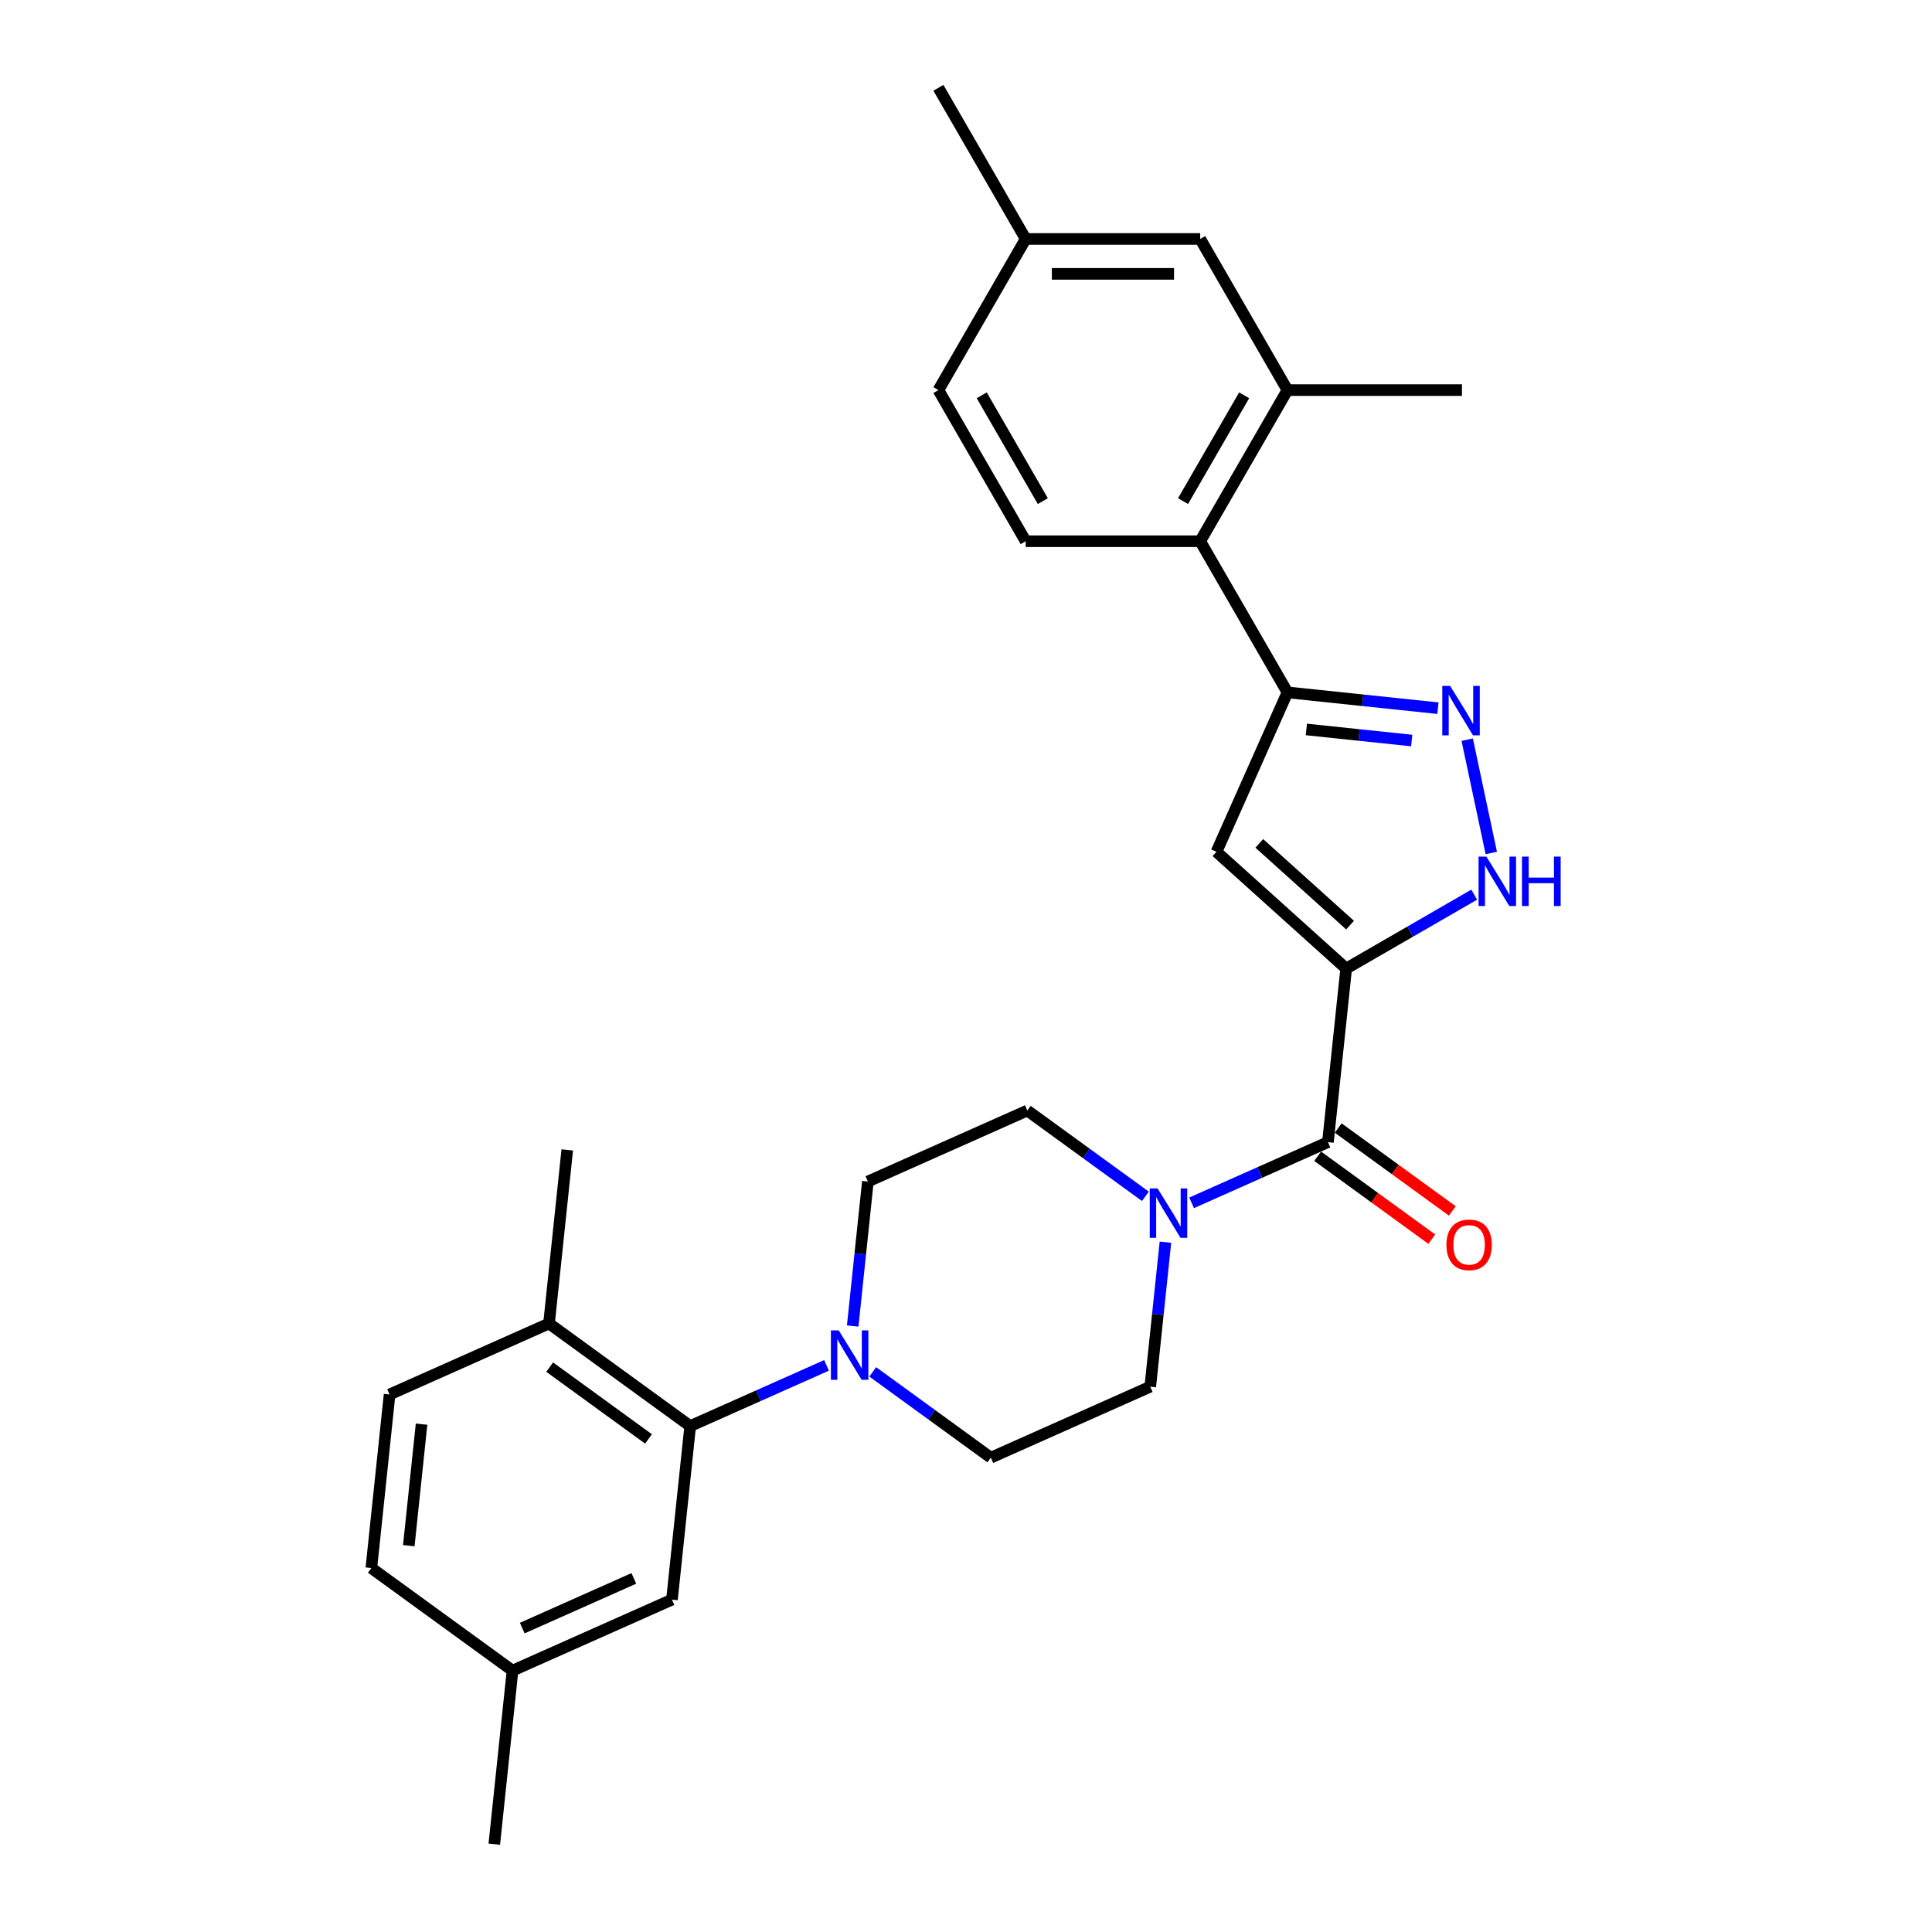 <?xml version='1.0' encoding='iso-8859-1'?>
<svg version='1.1' baseProfile='full'
              xmlns='http://www.w3.org/2000/svg'
                      xmlns:rdkit='http://www.rdkit.org/xml'
                      xmlns:xlink='http://www.w3.org/1999/xlink'
                  xml:space='preserve'
width='1000px' height='1000px' viewBox='0 0 1000 1000'>
<!-- END OF HEADER -->
<rect style='opacity:1.0;fill:#FFFFFF;stroke:none' width='1000' height='1000' x='0' y='0'> </rect>
<path class='bond-0' d='M 696.775,501.334 L 629.647,440.891' style='fill:none;fill-rule:evenodd;stroke:#000000;stroke-width:6px;stroke-linecap:butt;stroke-linejoin:miter;stroke-opacity:1' />
<path class='bond-0' d='M 698.795,478.841 L 651.804,436.531' style='fill:none;fill-rule:evenodd;stroke:#000000;stroke-width:6px;stroke-linecap:butt;stroke-linejoin:miter;stroke-opacity:1' />
<path class='bond-2' d='M 696.775,501.334 L 687.333,591.17' style='fill:none;fill-rule:evenodd;stroke:#000000;stroke-width:6px;stroke-linecap:butt;stroke-linejoin:miter;stroke-opacity:1' />
<path class='bond-4' d='M 696.775,501.334 L 729.91,482.203' style='fill:none;fill-rule:evenodd;stroke:#000000;stroke-width:6px;stroke-linecap:butt;stroke-linejoin:miter;stroke-opacity:1' />
<path class='bond-4' d='M 729.91,482.203 L 763.044,463.073' style='fill:none;fill-rule:evenodd;stroke:#0000FF;stroke-width:6px;stroke-linecap:butt;stroke-linejoin:miter;stroke-opacity:1' />
<path class='bond-3' d='M 629.647,440.891 L 666.387,358.369' style='fill:none;fill-rule:evenodd;stroke:#000000;stroke-width:6px;stroke-linecap:butt;stroke-linejoin:miter;stroke-opacity:1' />
<path class='bond-1' d='M 759.422,382.861 L 771.887,441.504' style='fill:none;fill-rule:evenodd;stroke:#0000FF;stroke-width:6px;stroke-linecap:butt;stroke-linejoin:miter;stroke-opacity:1' />
<path class='bond-28' d='M 744.263,366.554 L 705.325,362.462' style='fill:none;fill-rule:evenodd;stroke:#0000FF;stroke-width:6px;stroke-linecap:butt;stroke-linejoin:miter;stroke-opacity:1' />
<path class='bond-28' d='M 705.325,362.462 L 666.387,358.369' style='fill:none;fill-rule:evenodd;stroke:#000000;stroke-width:6px;stroke-linecap:butt;stroke-linejoin:miter;stroke-opacity:1' />
<path class='bond-28' d='M 730.694,383.294 L 703.437,380.429' style='fill:none;fill-rule:evenodd;stroke:#0000FF;stroke-width:6px;stroke-linecap:butt;stroke-linejoin:miter;stroke-opacity:1' />
<path class='bond-28' d='M 703.437,380.429 L 676.18,377.564' style='fill:none;fill-rule:evenodd;stroke:#000000;stroke-width:6px;stroke-linecap:butt;stroke-linejoin:miter;stroke-opacity:1' />
<path class='bond-5' d='M 687.333,591.17 L 652.053,606.878' style='fill:none;fill-rule:evenodd;stroke:#000000;stroke-width:6px;stroke-linecap:butt;stroke-linejoin:miter;stroke-opacity:1' />
<path class='bond-5' d='M 652.053,606.878 L 616.772,622.586' style='fill:none;fill-rule:evenodd;stroke:#0000FF;stroke-width:6px;stroke-linecap:butt;stroke-linejoin:miter;stroke-opacity:1' />
<path class='bond-12' d='M 682.024,598.477 L 711.563,619.939' style='fill:none;fill-rule:evenodd;stroke:#000000;stroke-width:6px;stroke-linecap:butt;stroke-linejoin:miter;stroke-opacity:1' />
<path class='bond-12' d='M 711.563,619.939 L 741.102,641.4' style='fill:none;fill-rule:evenodd;stroke:#FF0000;stroke-width:6px;stroke-linecap:butt;stroke-linejoin:miter;stroke-opacity:1' />
<path class='bond-12' d='M 692.643,583.862 L 722.182,605.323' style='fill:none;fill-rule:evenodd;stroke:#000000;stroke-width:6px;stroke-linecap:butt;stroke-linejoin:miter;stroke-opacity:1' />
<path class='bond-12' d='M 722.182,605.323 L 751.721,626.784' style='fill:none;fill-rule:evenodd;stroke:#FF0000;stroke-width:6px;stroke-linecap:butt;stroke-linejoin:miter;stroke-opacity:1' />
<path class='bond-8' d='M 666.387,358.369 L 621.222,280.141' style='fill:none;fill-rule:evenodd;stroke:#000000;stroke-width:6px;stroke-linecap:butt;stroke-linejoin:miter;stroke-opacity:1' />
<path class='bond-13' d='M 592.852,619.221 L 562.293,597.018' style='fill:none;fill-rule:evenodd;stroke:#0000FF;stroke-width:6px;stroke-linecap:butt;stroke-linejoin:miter;stroke-opacity:1' />
<path class='bond-13' d='M 562.293,597.018 L 531.733,574.815' style='fill:none;fill-rule:evenodd;stroke:#000000;stroke-width:6px;stroke-linecap:butt;stroke-linejoin:miter;stroke-opacity:1' />
<path class='bond-14' d='M 603.23,642.959 L 599.3,680.353' style='fill:none;fill-rule:evenodd;stroke:#0000FF;stroke-width:6px;stroke-linecap:butt;stroke-linejoin:miter;stroke-opacity:1' />
<path class='bond-14' d='M 599.3,680.353 L 595.37,717.746' style='fill:none;fill-rule:evenodd;stroke:#000000;stroke-width:6px;stroke-linecap:butt;stroke-linejoin:miter;stroke-opacity:1' />
<path class='bond-6' d='M 451.729,710.081 L 482.289,732.284' style='fill:none;fill-rule:evenodd;stroke:#0000FF;stroke-width:6px;stroke-linecap:butt;stroke-linejoin:miter;stroke-opacity:1' />
<path class='bond-6' d='M 482.289,732.284 L 512.849,754.487' style='fill:none;fill-rule:evenodd;stroke:#000000;stroke-width:6px;stroke-linecap:butt;stroke-linejoin:miter;stroke-opacity:1' />
<path class='bond-7' d='M 427.81,706.717 L 392.529,722.425' style='fill:none;fill-rule:evenodd;stroke:#0000FF;stroke-width:6px;stroke-linecap:butt;stroke-linejoin:miter;stroke-opacity:1' />
<path class='bond-7' d='M 392.529,722.425 L 357.248,738.133' style='fill:none;fill-rule:evenodd;stroke:#000000;stroke-width:6px;stroke-linecap:butt;stroke-linejoin:miter;stroke-opacity:1' />
<path class='bond-29' d='M 441.351,686.343 L 445.281,648.95' style='fill:none;fill-rule:evenodd;stroke:#0000FF;stroke-width:6px;stroke-linecap:butt;stroke-linejoin:miter;stroke-opacity:1' />
<path class='bond-29' d='M 445.281,648.95 L 449.212,611.556' style='fill:none;fill-rule:evenodd;stroke:#000000;stroke-width:6px;stroke-linecap:butt;stroke-linejoin:miter;stroke-opacity:1' />
<path class='bond-11' d='M 357.248,738.133 L 284.169,685.038' style='fill:none;fill-rule:evenodd;stroke:#000000;stroke-width:6px;stroke-linecap:butt;stroke-linejoin:miter;stroke-opacity:1' />
<path class='bond-11' d='M 335.667,744.784 L 284.512,707.618' style='fill:none;fill-rule:evenodd;stroke:#000000;stroke-width:6px;stroke-linecap:butt;stroke-linejoin:miter;stroke-opacity:1' />
<path class='bond-17' d='M 357.248,738.133 L 347.806,827.969' style='fill:none;fill-rule:evenodd;stroke:#000000;stroke-width:6px;stroke-linecap:butt;stroke-linejoin:miter;stroke-opacity:1' />
<path class='bond-9' d='M 621.222,280.141 L 666.387,201.912' style='fill:none;fill-rule:evenodd;stroke:#000000;stroke-width:6px;stroke-linecap:butt;stroke-linejoin:miter;stroke-opacity:1' />
<path class='bond-9' d='M 612.351,259.373 L 643.967,204.613' style='fill:none;fill-rule:evenodd;stroke:#000000;stroke-width:6px;stroke-linecap:butt;stroke-linejoin:miter;stroke-opacity:1' />
<path class='bond-10' d='M 621.222,280.141 L 530.891,280.141' style='fill:none;fill-rule:evenodd;stroke:#000000;stroke-width:6px;stroke-linecap:butt;stroke-linejoin:miter;stroke-opacity:1' />
<path class='bond-18' d='M 666.387,201.912 L 621.222,123.683' style='fill:none;fill-rule:evenodd;stroke:#000000;stroke-width:6px;stroke-linecap:butt;stroke-linejoin:miter;stroke-opacity:1' />
<path class='bond-24' d='M 666.387,201.912 L 756.718,201.912' style='fill:none;fill-rule:evenodd;stroke:#000000;stroke-width:6px;stroke-linecap:butt;stroke-linejoin:miter;stroke-opacity:1' />
<path class='bond-20' d='M 530.891,280.141 L 485.726,201.912' style='fill:none;fill-rule:evenodd;stroke:#000000;stroke-width:6px;stroke-linecap:butt;stroke-linejoin:miter;stroke-opacity:1' />
<path class='bond-20' d='M 539.762,259.373 L 508.146,204.613' style='fill:none;fill-rule:evenodd;stroke:#000000;stroke-width:6px;stroke-linecap:butt;stroke-linejoin:miter;stroke-opacity:1' />
<path class='bond-19' d='M 284.169,685.038 L 201.648,721.779' style='fill:none;fill-rule:evenodd;stroke:#000000;stroke-width:6px;stroke-linecap:butt;stroke-linejoin:miter;stroke-opacity:1' />
<path class='bond-25' d='M 284.169,685.038 L 293.611,595.202' style='fill:none;fill-rule:evenodd;stroke:#000000;stroke-width:6px;stroke-linecap:butt;stroke-linejoin:miter;stroke-opacity:1' />
<path class='bond-15' d='M 531.733,574.815 L 449.212,611.556' style='fill:none;fill-rule:evenodd;stroke:#000000;stroke-width:6px;stroke-linecap:butt;stroke-linejoin:miter;stroke-opacity:1' />
<path class='bond-16' d='M 595.37,717.746 L 512.849,754.487' style='fill:none;fill-rule:evenodd;stroke:#000000;stroke-width:6px;stroke-linecap:butt;stroke-linejoin:miter;stroke-opacity:1' />
<path class='bond-22' d='M 347.806,827.969 L 265.285,864.71' style='fill:none;fill-rule:evenodd;stroke:#000000;stroke-width:6px;stroke-linecap:butt;stroke-linejoin:miter;stroke-opacity:1' />
<path class='bond-22' d='M 328.08,816.976 L 270.315,842.694' style='fill:none;fill-rule:evenodd;stroke:#000000;stroke-width:6px;stroke-linecap:butt;stroke-linejoin:miter;stroke-opacity:1' />
<path class='bond-30' d='M 621.222,123.683 L 530.891,123.683' style='fill:none;fill-rule:evenodd;stroke:#000000;stroke-width:6px;stroke-linecap:butt;stroke-linejoin:miter;stroke-opacity:1' />
<path class='bond-30' d='M 607.672,141.749 L 544.441,141.749' style='fill:none;fill-rule:evenodd;stroke:#000000;stroke-width:6px;stroke-linecap:butt;stroke-linejoin:miter;stroke-opacity:1' />
<path class='bond-31' d='M 201.648,721.779 L 192.206,811.614' style='fill:none;fill-rule:evenodd;stroke:#000000;stroke-width:6px;stroke-linecap:butt;stroke-linejoin:miter;stroke-opacity:1' />
<path class='bond-31' d='M 218.199,737.142 L 211.589,800.028' style='fill:none;fill-rule:evenodd;stroke:#000000;stroke-width:6px;stroke-linecap:butt;stroke-linejoin:miter;stroke-opacity:1' />
<path class='bond-21' d='M 485.726,201.912 L 530.891,123.683' style='fill:none;fill-rule:evenodd;stroke:#000000;stroke-width:6px;stroke-linecap:butt;stroke-linejoin:miter;stroke-opacity:1' />
<path class='bond-26' d='M 530.891,123.683 L 485.726,45.455' style='fill:none;fill-rule:evenodd;stroke:#000000;stroke-width:6px;stroke-linecap:butt;stroke-linejoin:miter;stroke-opacity:1' />
<path class='bond-23' d='M 265.285,864.71 L 192.206,811.614' style='fill:none;fill-rule:evenodd;stroke:#000000;stroke-width:6px;stroke-linecap:butt;stroke-linejoin:miter;stroke-opacity:1' />
<path class='bond-27' d='M 265.285,864.71 L 255.843,954.545' style='fill:none;fill-rule:evenodd;stroke:#000000;stroke-width:6px;stroke-linecap:butt;stroke-linejoin:miter;stroke-opacity:1' />
<path  class='atom-2' d='M 750.569 355.021
L 758.951 368.57
Q 759.782 369.907, 761.119 372.328
Q 762.456 374.749, 762.528 374.893
L 762.528 355.021
L 765.925 355.021
L 765.925 380.602
L 762.42 380.602
L 753.423 365.788
Q 752.375 364.054, 751.255 362.066
Q 750.171 360.079, 749.846 359.465
L 749.846 380.602
L 746.522 380.602
L 746.522 355.021
L 750.569 355.021
' fill='#0000FF'/>
<path  class='atom-5' d='M 769.349 443.377
L 777.732 456.927
Q 778.563 458.264, 779.9 460.685
Q 781.237 463.106, 781.309 463.25
L 781.309 443.377
L 784.706 443.377
L 784.706 468.959
L 781.201 468.959
L 772.204 454.145
Q 771.156 452.411, 770.036 450.423
Q 768.952 448.436, 768.627 447.822
L 768.627 468.959
L 765.303 468.959
L 765.303 443.377
L 769.349 443.377
' fill='#0000FF'/>
<path  class='atom-5' d='M 787.777 443.377
L 791.246 443.377
L 791.246 454.253
L 804.325 454.253
L 804.325 443.377
L 807.794 443.377
L 807.794 468.959
L 804.325 468.959
L 804.325 457.144
L 791.246 457.144
L 791.246 468.959
L 787.777 468.959
L 787.777 443.377
' fill='#0000FF'/>
<path  class='atom-6' d='M 599.157 615.12
L 607.54 628.669
Q 608.371 630.006, 609.708 632.427
Q 611.045 634.848, 611.117 634.992
L 611.117 615.12
L 614.514 615.12
L 614.514 640.701
L 611.009 640.701
L 602.012 625.887
Q 600.964 624.153, 599.844 622.165
Q 598.76 620.178, 598.435 619.564
L 598.435 640.701
L 595.11 640.701
L 595.11 615.12
L 599.157 615.12
' fill='#0000FF'/>
<path  class='atom-7' d='M 434.115 688.601
L 442.498 702.151
Q 443.329 703.488, 444.665 705.909
Q 446.002 708.329, 446.075 708.474
L 446.075 688.601
L 449.471 688.601
L 449.471 714.183
L 445.966 714.183
L 436.969 699.369
Q 435.921 697.634, 434.801 695.647
Q 433.717 693.66, 433.392 693.045
L 433.392 714.183
L 430.068 714.183
L 430.068 688.601
L 434.115 688.601
' fill='#0000FF'/>
<path  class='atom-13' d='M 748.669 644.337
Q 748.669 638.194, 751.704 634.762
Q 754.74 631.329, 760.412 631.329
Q 766.085 631.329, 769.12 634.762
Q 772.155 638.194, 772.155 644.337
Q 772.155 650.552, 769.084 654.093
Q 766.013 657.597, 760.412 657.597
Q 754.776 657.597, 751.704 654.093
Q 748.669 650.588, 748.669 644.337
M 760.412 654.707
Q 764.315 654.707, 766.41 652.105
Q 768.542 649.468, 768.542 644.337
Q 768.542 639.315, 766.41 636.785
Q 764.315 634.22, 760.412 634.22
Q 756.51 634.22, 754.378 636.749
Q 752.283 639.278, 752.283 644.337
Q 752.283 649.504, 754.378 652.105
Q 756.51 654.707, 760.412 654.707
' fill='#FF0000'/>
</svg>
